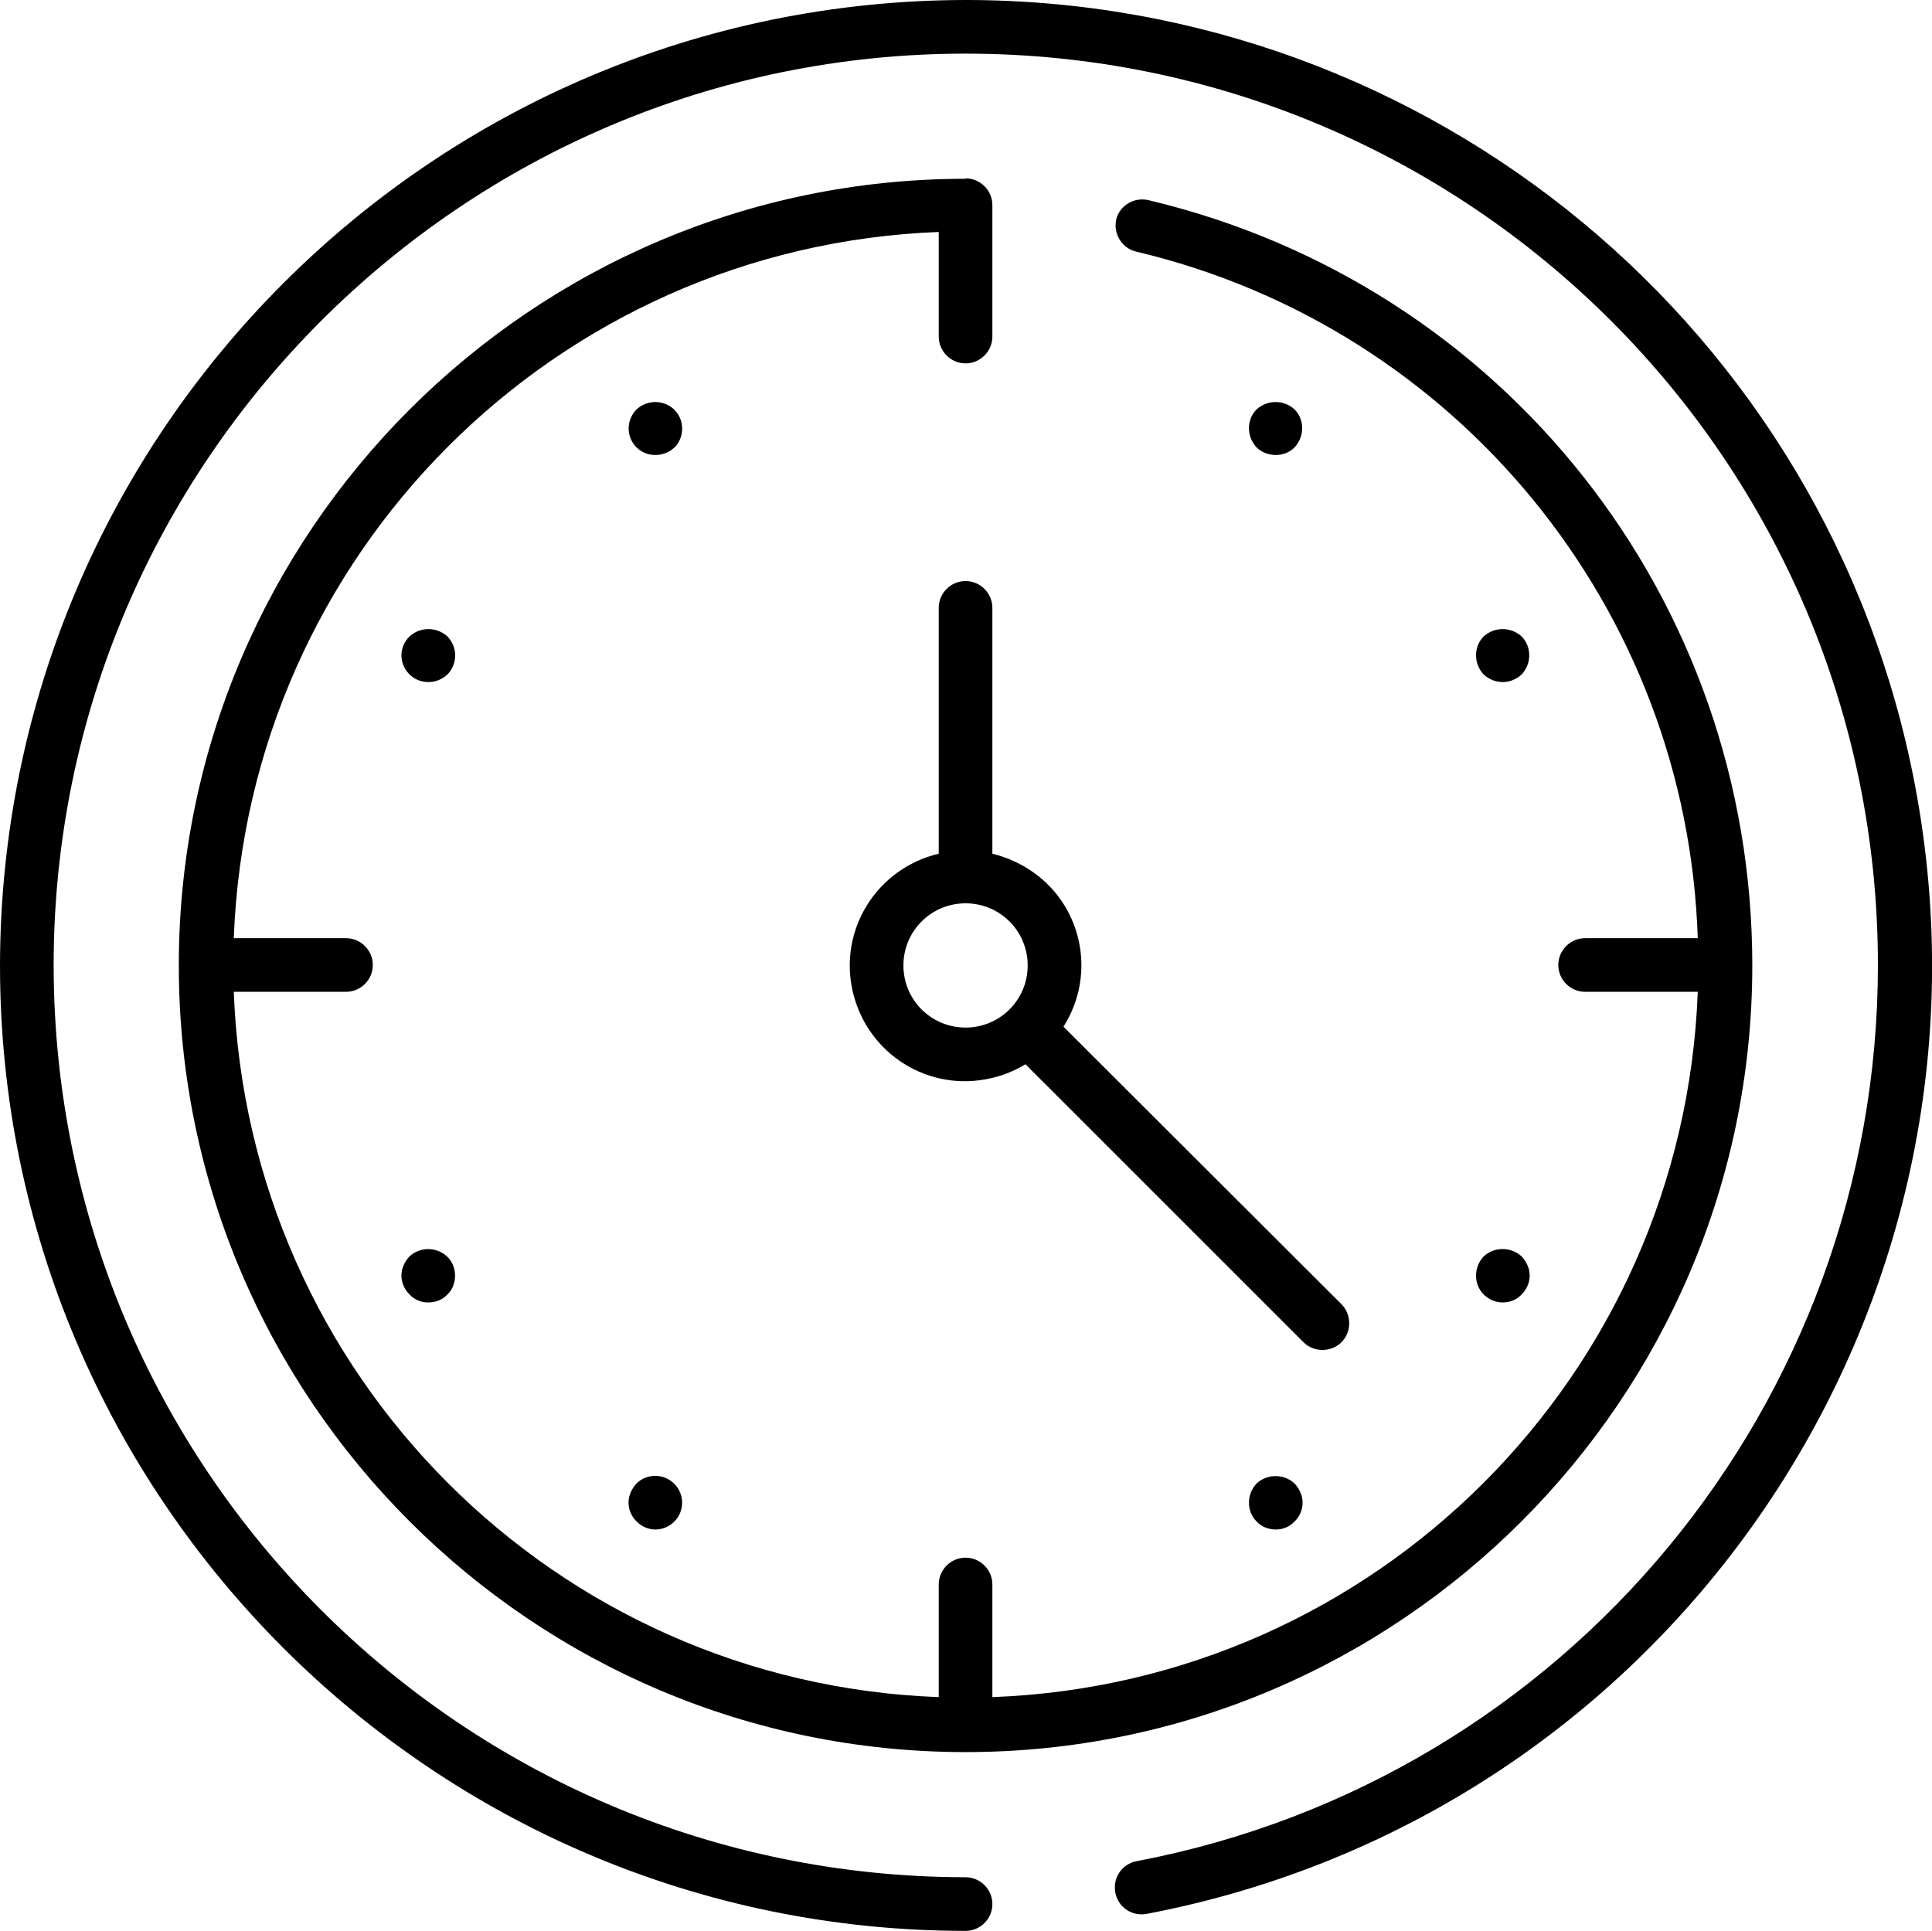 <?xml version="1.0" encoding="UTF-8"?>
<svg id="a" data-name="Calque 1" xmlns="http://www.w3.org/2000/svg" viewBox="0 0 43.22 43.2">
  <path d="M21.6,0C9.68,.02,.02,9.68,0,21.6c0,11.91,9.69,21.6,21.6,21.6,.33,0,.6-.27,.6-.6s-.27-.6-.6-.6c-11.26-.01-20.39-9.14-20.4-20.4C1.2,10.35,10.35,1.2,21.6,1.2c11.27,0,20.41,9.12,20.41,20.39,0,9.8-6.96,18.22-16.58,20.05-.33,.06-.54,.37-.48,.7,0,0,0,0,0,0,.06,.33,.37,.54,.7,.48,0,0,0,0,0,0,11.72-2.23,19.41-13.53,17.19-25.25C40.9,7.37,31.98,0,21.6,0Z"/>
  <path d="M21.6,4C11.9,4,4,11.9,4,21.6s7.9,17.6,17.6,17.6,17.6-7.9,17.6-17.6c0-8.19-5.55-15.23-13.5-17.12-.32-.08-.65,.11-.73,.43,0,0,0,0,0,0-.07,.32,.13,.65,.45,.72h0c7.17,1.7,12.32,7.99,12.56,15.36h-2.52c-.33,0-.6,.27-.6,.6s.27,.6,.6,.6h2.52c-.32,8.58-7.2,15.46-15.78,15.78v-2.52c0-.33-.27-.6-.6-.6-.33,0-.6,.27-.6,.6h0v2.52c-8.58-.32-15.45-7.2-15.77-15.78h2.51c.33,0,.6-.27,.6-.6s-.27-.6-.6-.6h-2.51c.32-8.58,7.19-15.47,15.77-15.8v2.34c0,.33,.27,.6,.6,.6s.6-.27,.6-.6v-2.94c0-.33-.27-.6-.6-.6h0Z"/>
  <path d="M22.2,19.1v-5.5c0-.33-.27-.6-.6-.6s-.6,.27-.6,.6v5.5c-1.39,.33-2.25,1.71-1.92,3.1s1.71,2.25,3.1,1.92c.27-.06,.53-.17,.76-.31l6.22,6.22c.23,.23,.62,.23,.85,0s.23-.62,0-.85l-6.22-6.21c.76-1.19,.41-2.78-.79-3.53-.25-.16-.52-.27-.8-.34Zm-.6,3.89c-.77,0-1.39-.62-1.39-1.39s.62-1.39,1.39-1.39,1.39,.62,1.39,1.39-.62,1.39-1.39,1.39Zm-6.52-13.83c-.24-.22-.6-.22-.84,0-.23,.23-.24,.61,0,.85,0,0,0,0,0,0,.11,.11,.26,.17,.42,.17s.31-.06,.43-.17c.11-.11,.17-.26,.17-.42s-.06-.31-.18-.43Zm13.03,24.03c-.11,.12-.17,.27-.17,.43s.06,.31,.17,.42c.11,.12,.27,.18,.43,.18,.16,0,.31-.06,.42-.18,.11-.1,.18-.26,.18-.42s-.07-.31-.18-.43c-.24-.22-.61-.22-.85,0Zm-18.95-5.08c-.11,.12-.18,.27-.18,.43,0,.16,.07,.31,.18,.42,.11,.12,.26,.18,.42,.18,.17,0,.32-.06,.43-.18,.11-.1,.17-.26,.17-.42,0-.16-.06-.31-.17-.42-.24-.23-.61-.23-.85-.01Zm24.46-12.85c.15,0,.3-.06,.42-.17,.11-.12,.17-.27,.17-.43,0-.16-.06-.31-.17-.42-.24-.22-.61-.22-.85,0-.11,.11-.17,.26-.17,.42,0,.16,.06,.31,.17,.43,.12,.11,.27,.17,.43,.17Zm-23.61-1.02c-.24-.22-.61-.22-.85,0-.11,.11-.18,.26-.18,.42,0,.33,.27,.6,.6,.6,0,0,0,0,.01,0,.15,0,.3-.06,.42-.17,.23-.24,.23-.61,0-.85Zm23.18,14.72c.12,.12,.27,.18,.43,.18s.31-.06,.42-.18c.11-.11,.18-.26,.18-.42,0-.16-.07-.31-.18-.43-.24-.22-.61-.22-.85,0-.11,.12-.17,.27-.17,.43,0,.16,.06,.31,.17,.42Zm-18.95,4.23c-.11,.12-.18,.27-.18,.43s.07,.31,.18,.42c.11,.11,.26,.18,.42,.18,.33,0,.6-.27,.6-.6,0-.33-.27-.6-.6-.6-.16,0-.31,.06-.42,.17ZM28.96,10.01c.11-.12,.17-.27,.17-.43,0-.16-.06-.31-.17-.42-.24-.22-.61-.22-.85,0-.11,.11-.17,.26-.17,.42,0,.16,.06,.31,.17,.43,.11,.11,.27,.17,.43,.17,.16,0,.31-.06,.42-.17Z"/>
</svg>